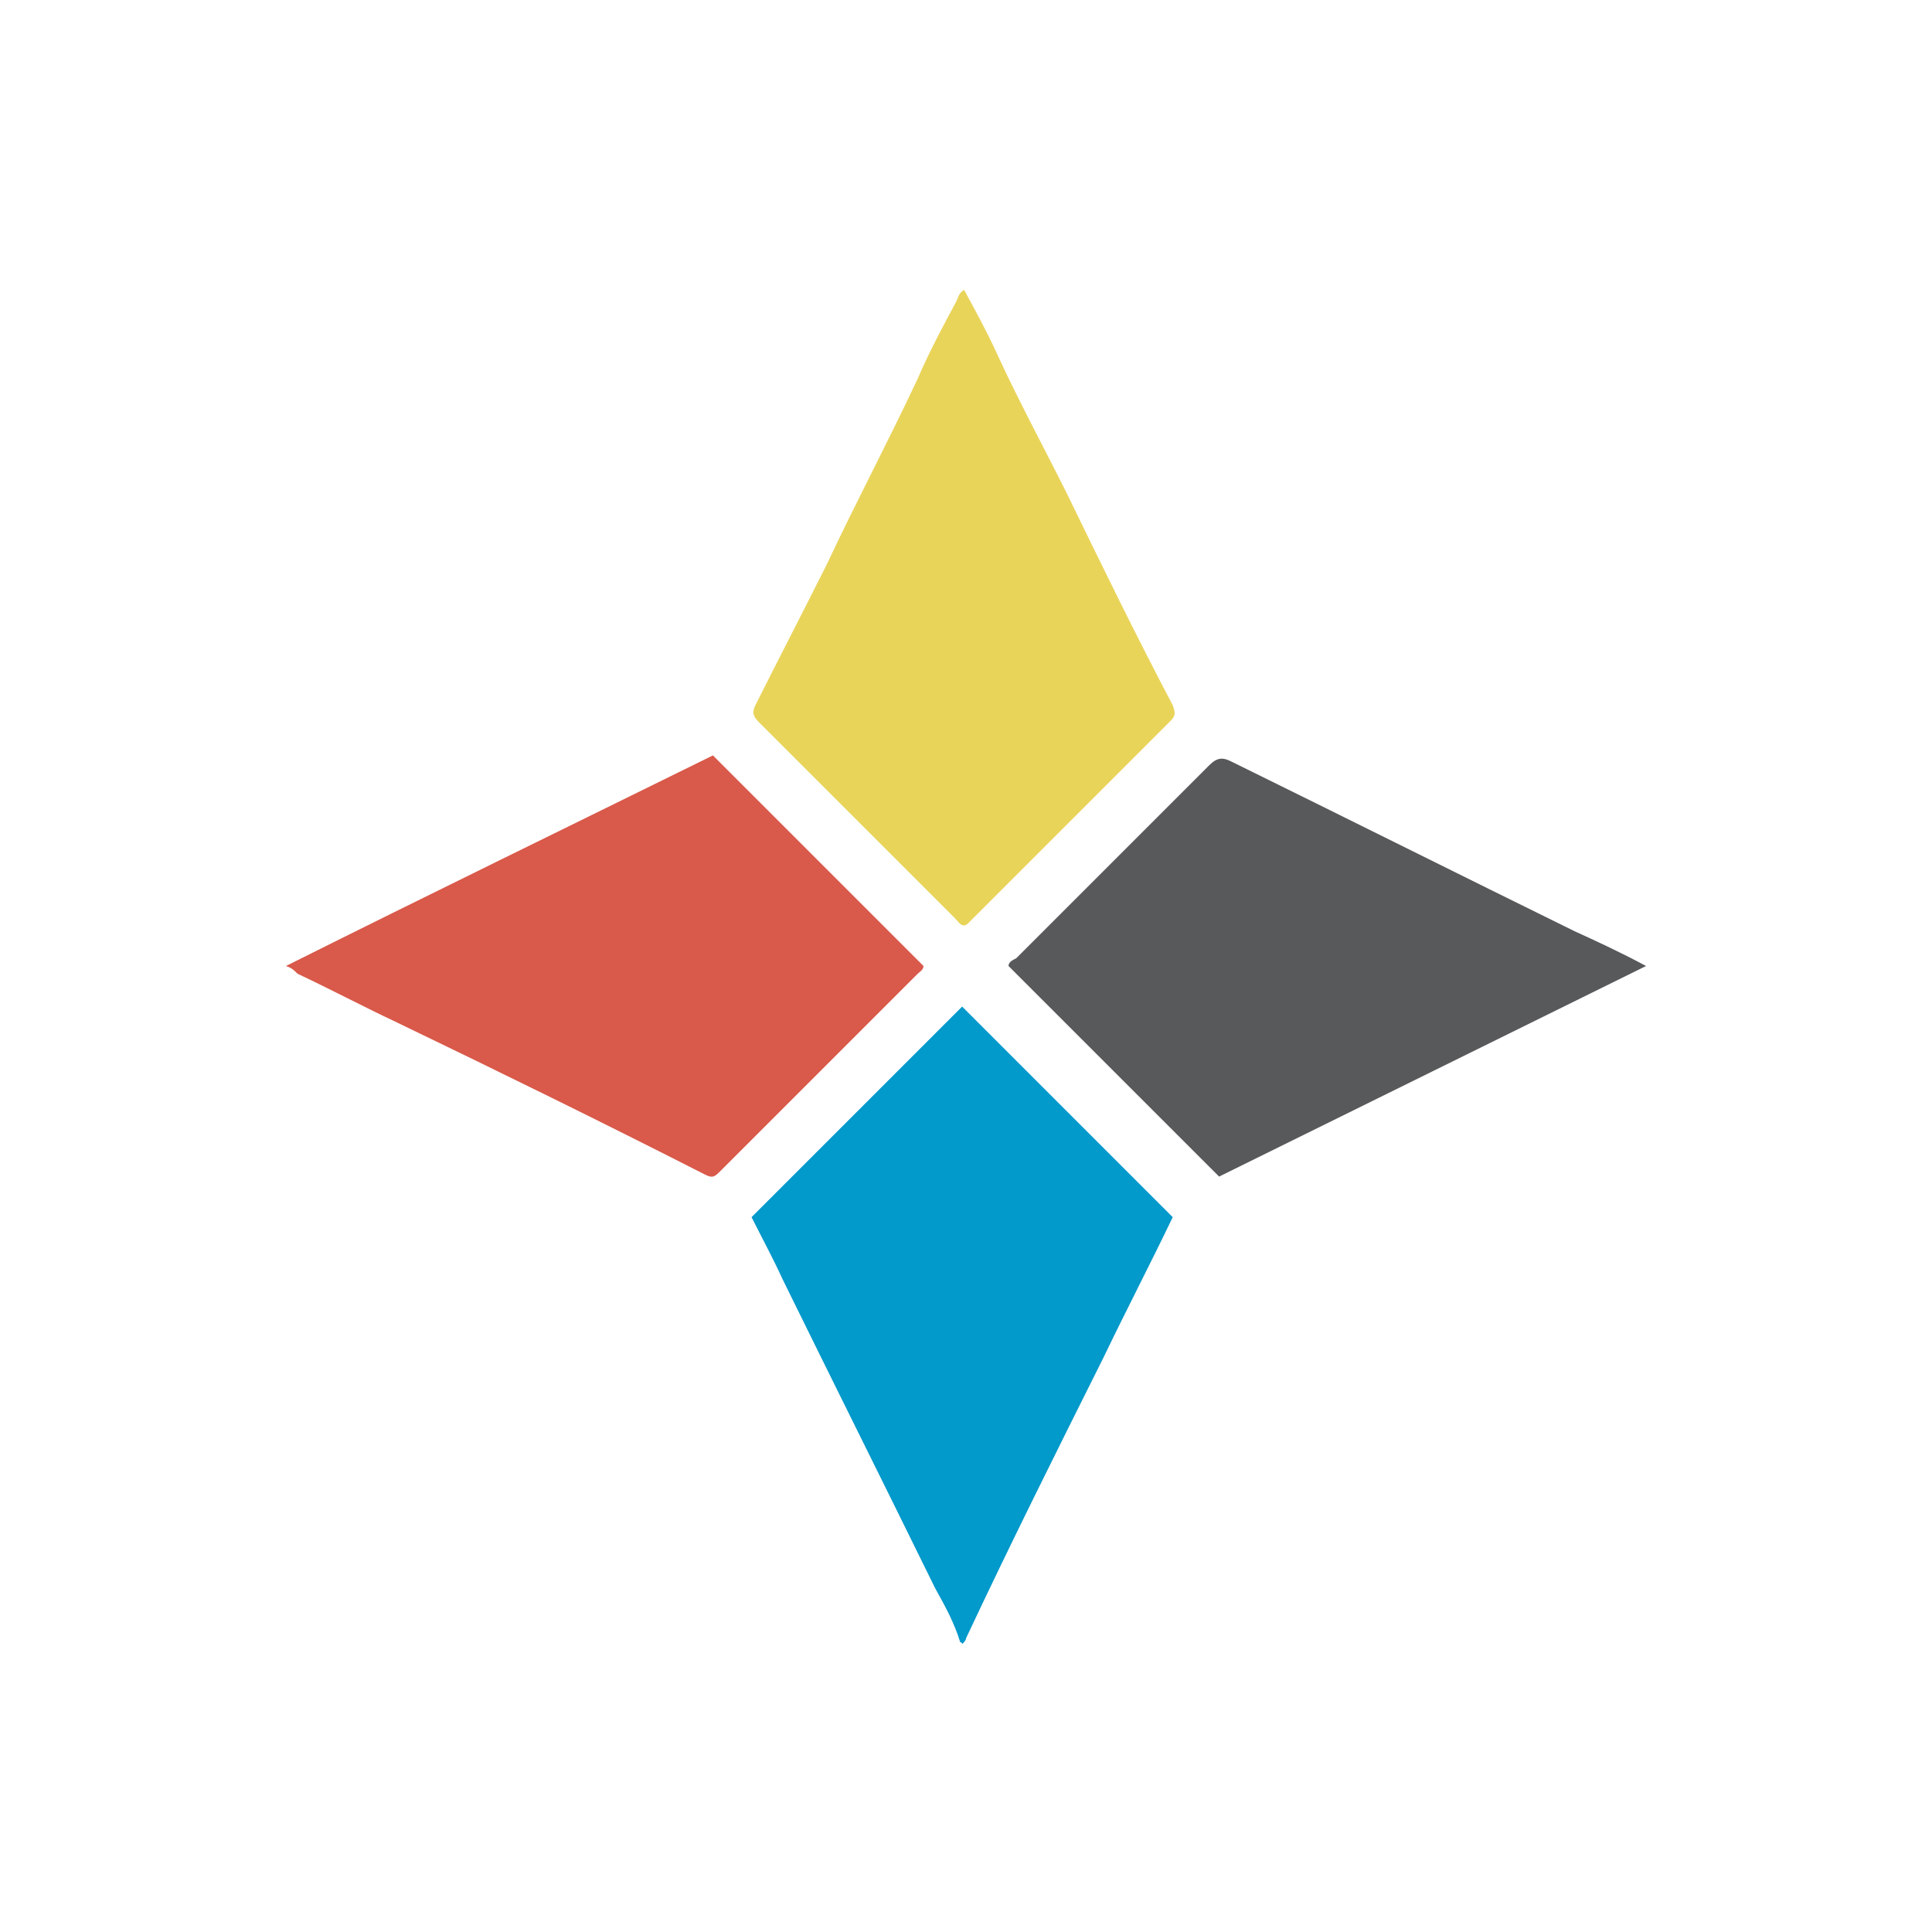 <?xml version="1.0" encoding="utf-8"?>
<!-- Generator: Adobe Illustrator 24.2.1, SVG Export Plug-In . SVG Version: 6.00 Build 0)  -->
<svg version="1.1" id="Layer_1" xmlns="http://www.w3.org/2000/svg" xmlns:xlink="http://www.w3.org/1999/xlink" x="0px" y="0px"
	 viewBox="0 0 100 100" style="enable-background:new 0 0 100 100;" xml:space="preserve">
<style type="text/css">
	.st0{fill:none;}
	.st1{fill:#0299CB;}
	.st2{fill:#E9D45A;}
	.st3{fill:#D9594A;}
	.st4{fill:#58595B;}
</style>
<g id="Layer_2_1_">
	<g id="Layer_1-2">
		<rect class="st0" width="100" height="100"/>
		<g>
			<path class="st1" d="M49.7,85c-0.3-1-0.8-1.9-1.3-2.8c-2.6-5.3-5.3-10.7-7.9-16C40,65.1,39.4,64,38.9,63
				c3.7-3.7,7.3-7.3,10.9-10.9c3.6,3.6,7.2,7.2,10.9,10.9c-1.1,2.3-2.4,4.8-3.6,7.3c-2.4,4.8-4.8,9.6-7.1,14.5
				c0,0.1-0.1,0.2-0.2,0.3C49.8,85,49.7,85,49.7,85z"/>
			<path class="st2" d="M49.9,15c0.6,1.1,1.2,2.2,1.7,3.3c1.1,2.4,2.4,4.8,3.6,7.2c1.8,3.7,3.6,7.4,5.5,11c0.1,0.3,0.2,0.5-0.1,0.8
				c-3.5,3.5-7,7-10.5,10.5c0,0-0.1,0.1-0.2,0.1c-0.2,0-0.3-0.2-0.5-0.4c-3.4-3.4-6.7-6.7-10.1-10.1c-0.3-0.3-0.4-0.5-0.2-0.9
				c1.2-2.4,2.5-4.9,3.7-7.3c1.5-3.2,3.2-6.4,4.7-9.6c0.6-1.4,1.3-2.7,2-4C49.6,15.4,49.6,15.2,49.9,15z"/>
			<path class="st3" d="M14.8,50c7.4-3.7,14.8-7.3,22.1-10.9c3.6,3.6,7.3,7.3,10.9,10.9c0,0.2-0.2,0.3-0.3,0.4
				c-3.4,3.4-6.8,6.8-10.2,10.2c-0.3,0.3-0.4,0.4-0.8,0.2c-5.3-2.7-10.6-5.3-16-7.9c-1.7-0.8-3.4-1.7-5.1-2.5
				C15.2,50.2,15.1,50.1,14.8,50z"/>
			<path class="st4" d="M85.2,50c-7.5,3.7-14.8,7.3-22.1,10.9c-3.7-3.7-7.3-7.3-10.9-10.9c0-0.2,0.2-0.3,0.4-0.4
				c3.3-3.3,6.7-6.7,10-10c0.4-0.4,0.7-0.4,1.1-0.2c5.9,2.9,11.9,5.9,17.8,8.8C82.6,48.7,83.9,49.3,85.2,50z"/>
		</g>
	</g>
</g>
</svg>
